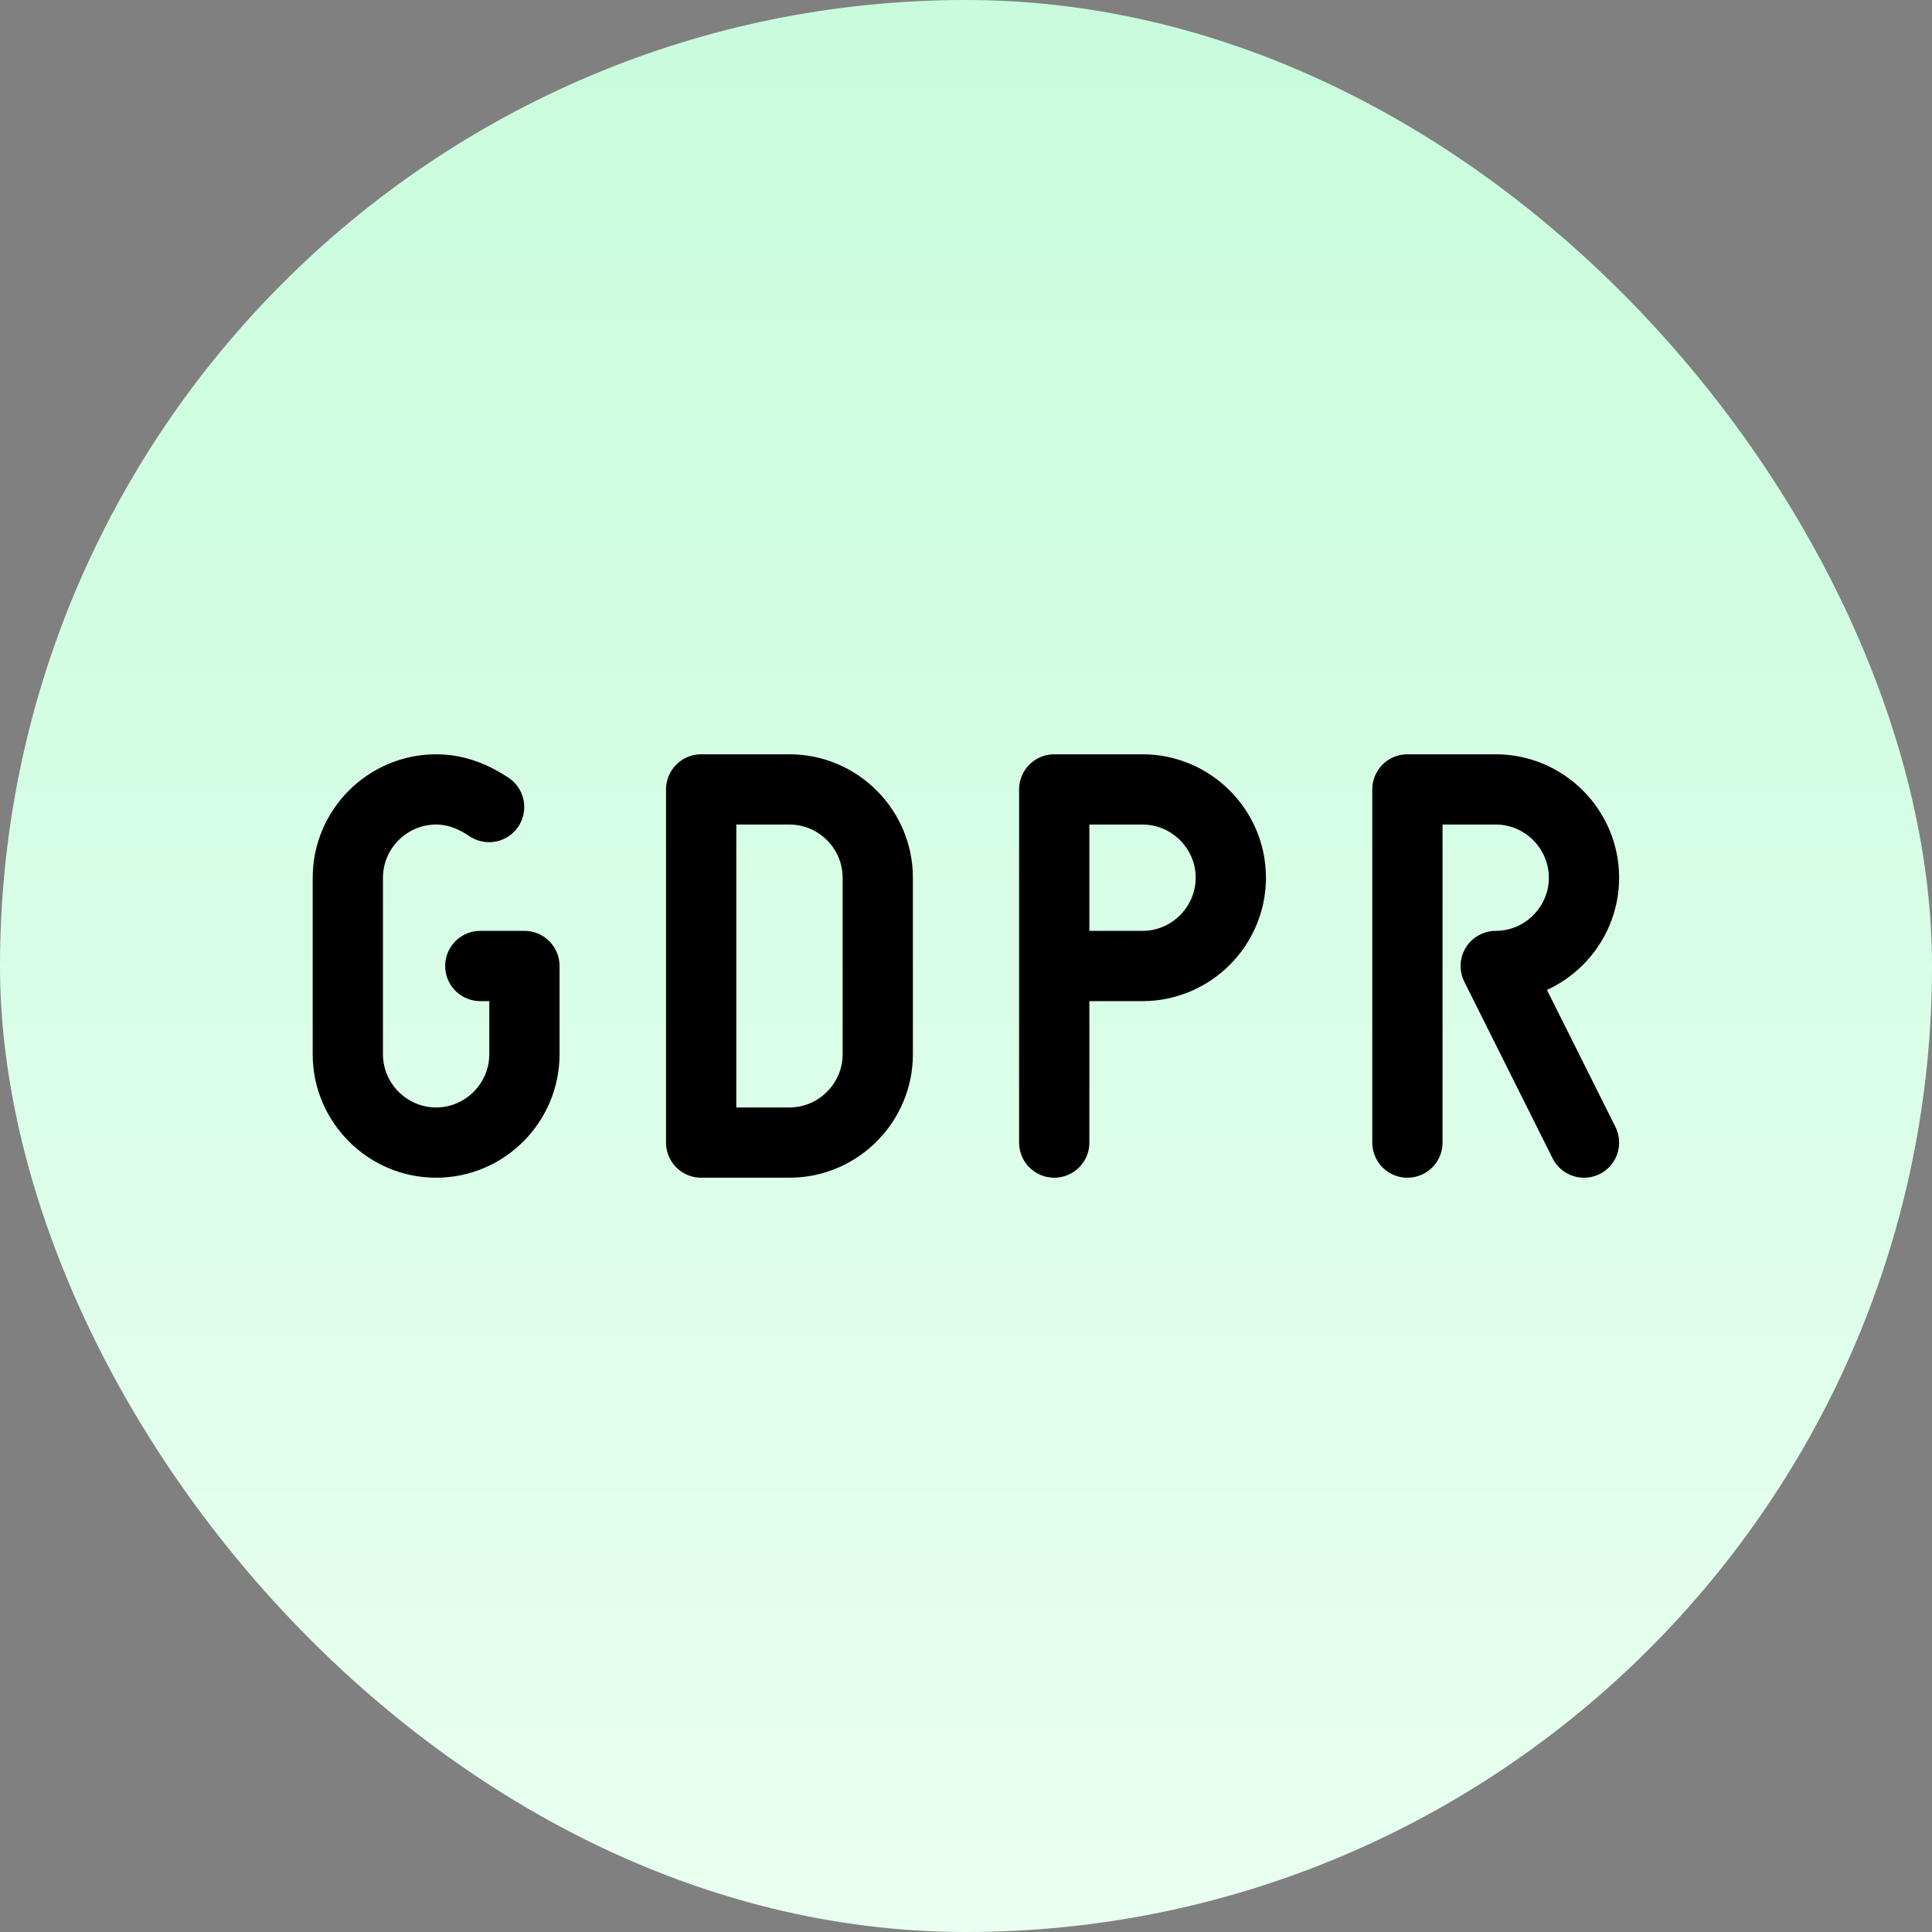 <svg xmlns="http://www.w3.org/2000/svg" width="55" height="55" viewBox="0 0 55 55" fill="none"><rect x="0" y="0" width="55" height="55" fill="#808080" stroke="none"/><rect width="55" height="55" rx="27.5" fill="url(#paint0_linear_2012_6212)"></rect><path d="M22.474 32.527H19.961V22.473H22.474C23.857 22.473 24.988 23.604 24.988 24.986V30.013C24.988 31.396 23.857 32.527 22.474 32.527Z" stroke="black" stroke-width="2" stroke-miterlimit="10" stroke-linecap="round" stroke-linejoin="round"></path><path d="M30.012 32.527V22.473H32.525C33.908 22.473 35.039 23.604 35.039 24.986C35.039 26.369 33.908 27.5 32.525 27.5H30.012" stroke="black" stroke-width="2" stroke-miterlimit="10" stroke-linecap="round" stroke-linejoin="round"></path><path d="M40.066 32.527V22.473H42.58C43.962 22.473 45.093 23.604 45.093 24.986C45.093 26.369 43.962 27.5 42.58 27.5L45.093 32.527" stroke="black" stroke-width="2" stroke-miterlimit="10" stroke-linecap="round" stroke-linejoin="round"></path><path d="M13.673 27.5H14.929V30.013C14.929 31.396 13.798 32.527 12.416 32.527C11.033 32.527 9.902 31.396 9.902 30.013V24.986C9.902 23.604 11.033 22.473 12.416 22.473C13.044 22.473 13.547 22.724 13.924 22.975" stroke="black" stroke-width="2" stroke-miterlimit="10" stroke-linecap="round" stroke-linejoin="round"></path><defs><linearGradient id="paint0_linear_2012_6212" x1="27.5" y1="0" x2="27.5" y2="55" gradientUnits="userSpaceOnUse"><stop stop-color="#C8FCDC"></stop><stop offset="1" stop-color="#E9FFF1"></stop></linearGradient></defs></svg>